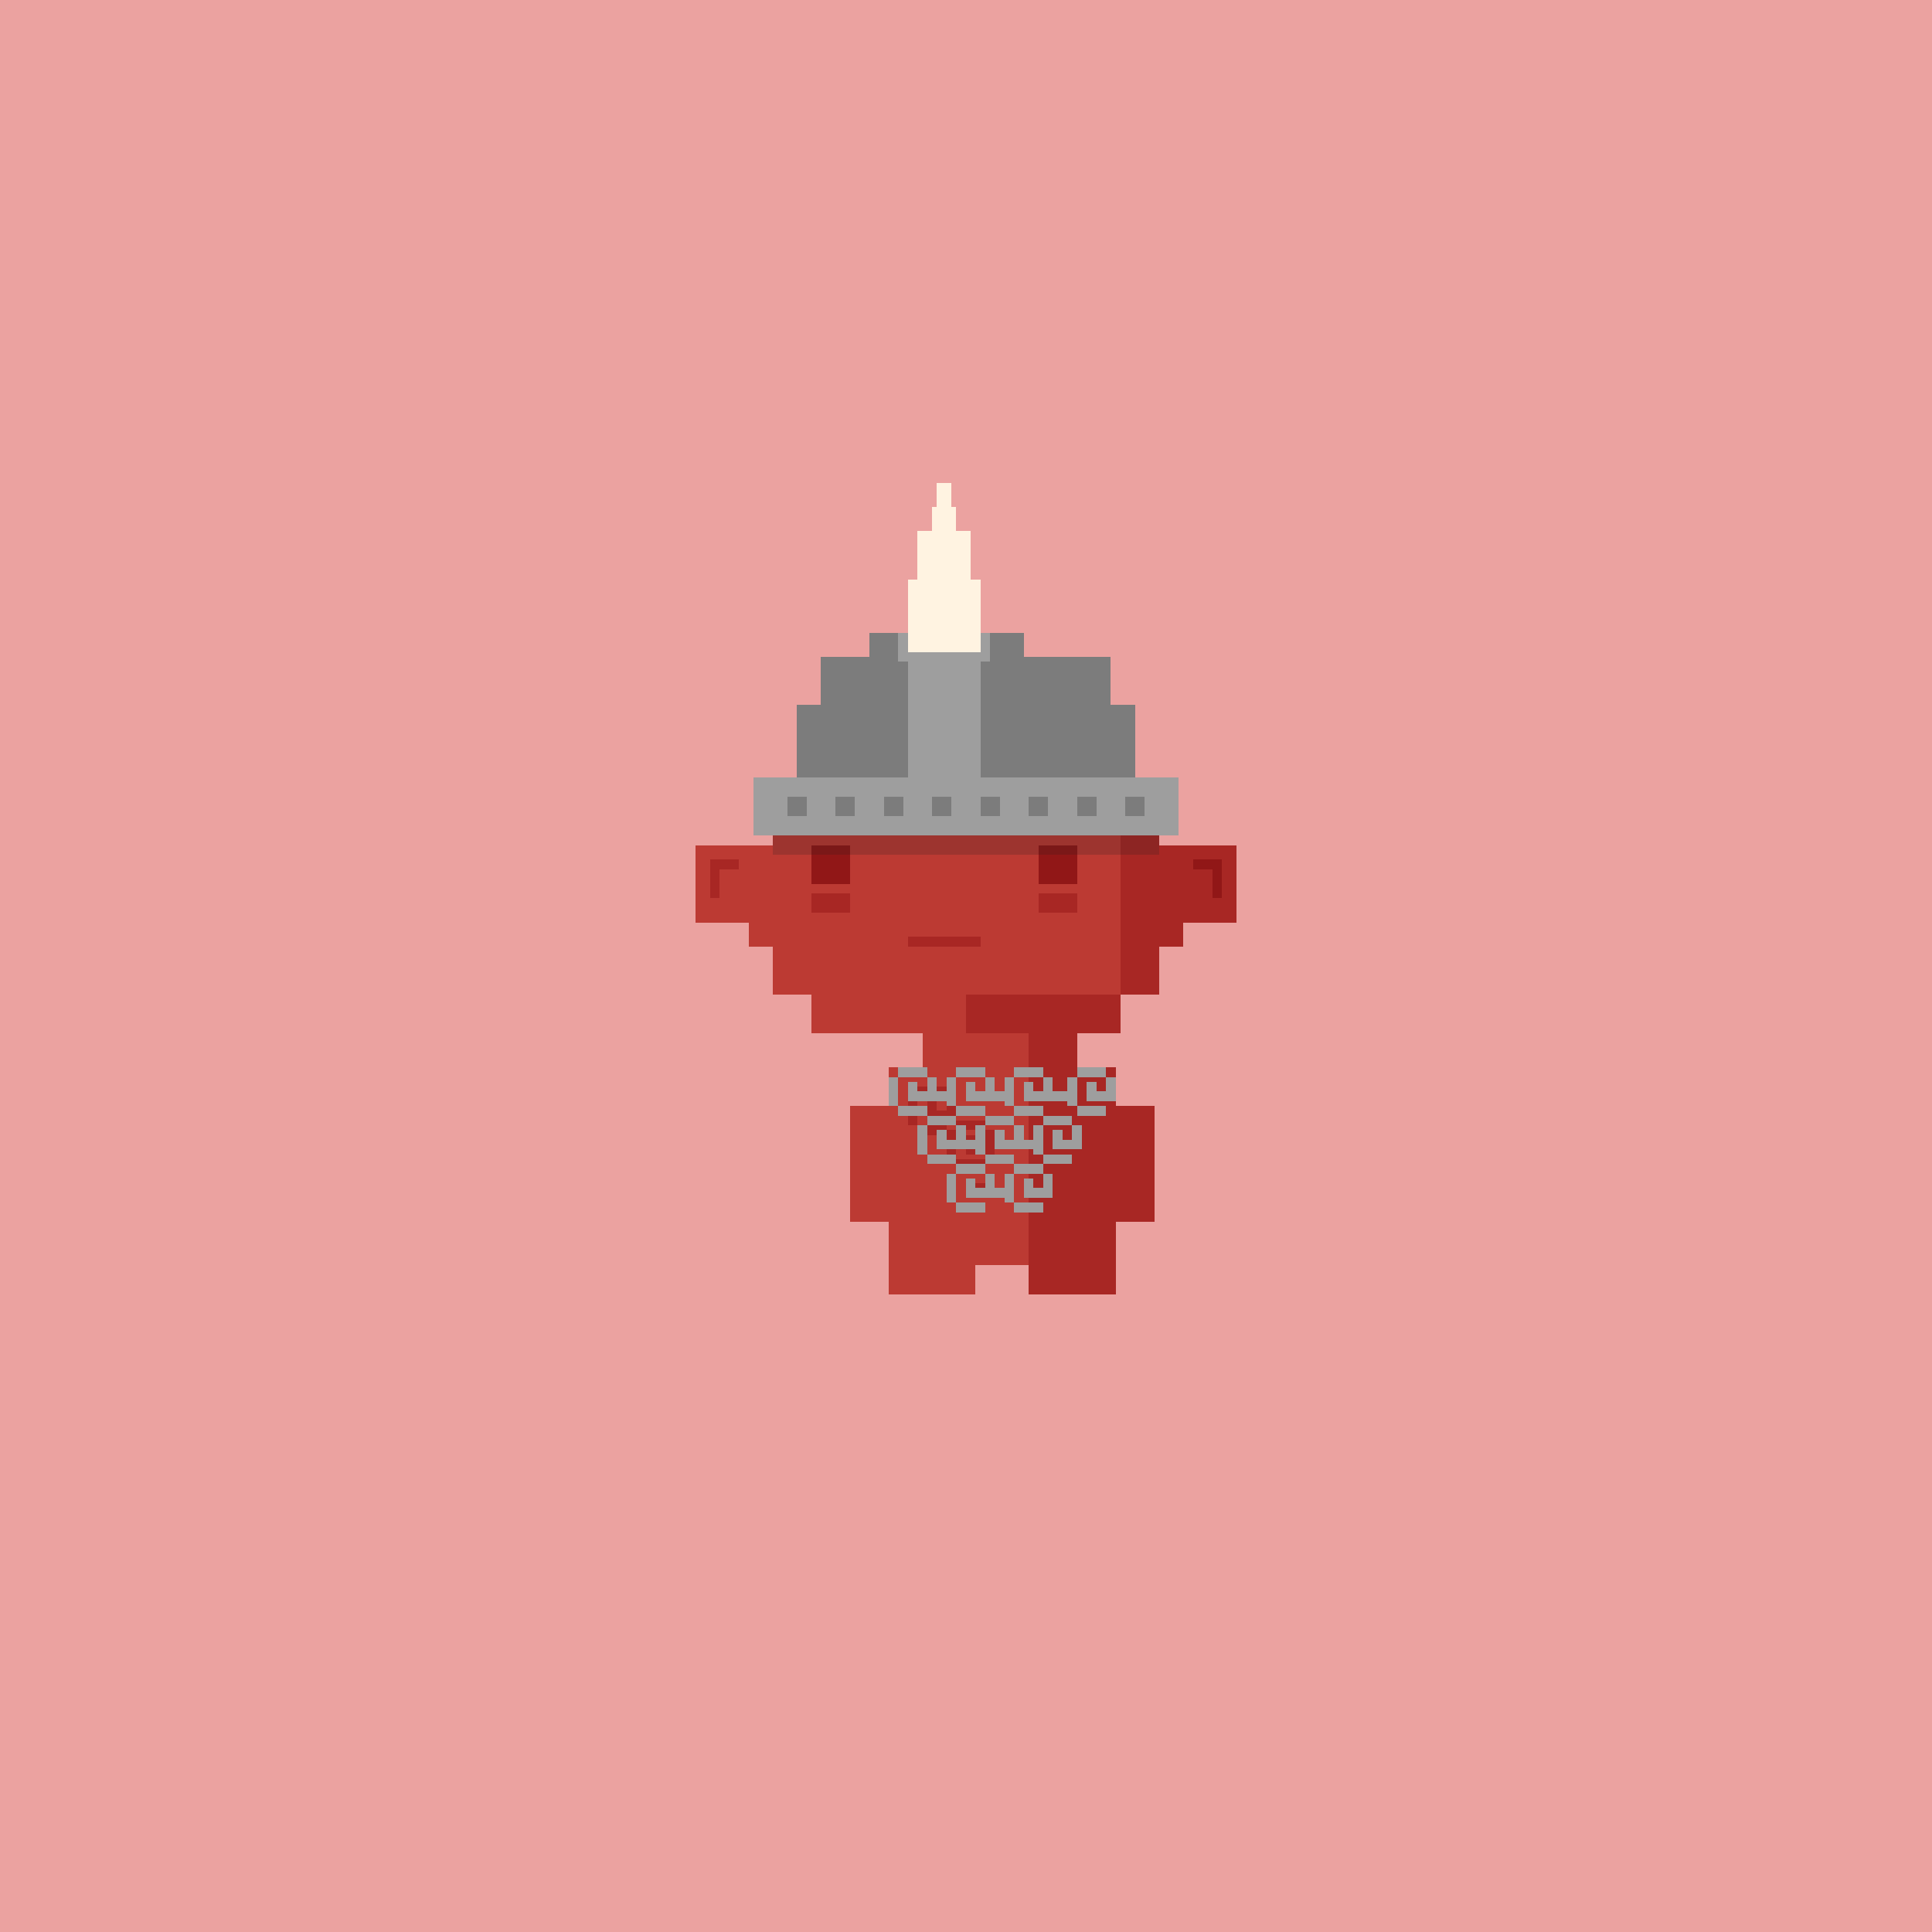<svg xmlns="http://www.w3.org/2000/svg" viewBox="0 0 400 400">
  <defs>
    <style>.Body__cls-1{fill:#eba2a0}.Body__cls-2{fill:#bc3a33}.Body__cls-3{fill:#a82724}.Body__cls-4{fill:#911717}</style>
  </defs>
  <g id="Body__Fire" shape-rendering="crispEdges">
    <path class="Body__cls-1" d="M-2-2H403V402H-2z"/>
    <path class="Body__cls-2" d="M240 206 240 161 235 161 235 156 230 156 230 151 170 151 170 156 165 156 165 161 160 161 160 175 144 175 144 191 155 191 155 196 160 196 160 206 168 206 168 214 191 214 191 221 184 221 184 229 176 229 176 245 176 253 184 253 184 262 184 268 202 268 202 262 213 262 213 214 200 214 200 206 240 206z"/>
    <path class="Body__cls-3" d="M200 214 213 214 213 262 213 268 231 268 231 262 231 253 239 253 239 245 239 229 231 229 231 221 223 221 223 214 232 214 232 206 200 206 200 214zM225 151H230V156H225zM240 175 240 161 235 161 235 156 230 156 230 161 232 161 232 206 240 206 240 196 245 196 245 191 256 191 256 175 240 175z"/>
    <path id="Body__Left_Eye" data-name="Left Eye" class="Body__cls-4" d="M168 175H176V183H168z"/>
    <path id="Body__Right_Eye" data-name="Right Eye" class="Body__cls-4" d="M215 175H223V183H215z"/>
    <path id="Body__Mouth" class="Body__cls-3" d="M188 194H203V196H188z"/>
    <path id="Body__Left_Cheek" data-name="Left Cheek" class="Body__cls-3" d="M168 185H176V189H168z"/>
    <path id="Body__Right_Cheek" data-name="Right Cheek" class="Body__cls-3" d="M215 185H223V189H215z"/>
    <path class="Body__cls-3" d="M202 245H205V247H202z"/>
    <path class="Body__cls-4" d="M251 178 247 178 247 180 251 180 251 186 253 186 253 180 253 178 251 178z"/>
    <path class="Body__cls-3" d="M149 178 153 178 153 180 149 180 149 186 147 186 147 180 147 178 149 178zM196 233 190 233 190 235 196 235 196 240 198 240 198 234 196 234 196 233zM190 225H196V227H190zM194 230 194 228 192 228 192 230 192 232 194 232 196 232 198 232 198 227 196 227 196 230 194 230zM188 227H190V233H188zM198 240H204V242H198zM198 232H204V234H198zM204 234 204 237 202 237 202 235 200 235 200 237 200 239 202 239 204 239 206 239 206 234 204 234z"/>
  </g>
  <defs>
    <style>.Helmet__cls-1{fill:#231f20;opacity:0.2}.Helmet__cls-2{fill:#7c7c7c}.Helmet__cls-3{fill:#9e9e9e}.Helmet__cls-4{fill:#fff3e1}</style>
  </defs>
  <g id="Helmet__Dread_Spike_Helmet" data-name="Dread Spike Helmet" shape-rendering="crispEdges">
    <path class="Helmet__cls-1" d="M160 173H240V177H160z"/>
    <path class="Helmet__cls-2" d="M230 146 230 136 212 136 212 131 180 131 180 136 170 136 170 146 165 146 165 161 235 161 235 146 230 146z"/>
    <path class="Helmet__cls-3" d="M203 161 203 137 205 137 205 131 203 131 203 135 188 135 188 131 186 131 186 137 188 137 188 161 156 161 156 173 244 173 244 161 203 161z"/>
    <path class="Helmet__cls-2" d="M163 165H167V169H163z"/>
    <path class="Helmet__cls-4" d="M201 120 201 110 198 110 198 105 197 105 197 100 194 100 194 105 193 105 193 110 190 110 190 120 188 120 188 135 203 135 203 120 201 120z"/>
    <path class="Helmet__cls-2" d="M173 165H177V169H173zM183 165H187V169H183zM203 165H207V169H203zM193 165H197V169H193zM213 165H217V169H213zM223 165H227V169H223zM233 165H237V169H233z"/>
  </g>
  <defs>
    <style>.Armor__cls-1{fill:#9e9e9e}</style>
  </defs>
  <g id="Armor__Chainmail" shape-rendering="crispEdges">
    <path class="Armor__cls-1" d="M186 229H192V231H186zM186 221H192V223H186zM190 226 190 224 188 224 188 226 188 228 190 228 192 228 194 228 196 228 196 229 198 229 198 223 196 223 196 226 194 226 194 223 192 223 192 226 190 226zM184 223H186V229H184zM198 229H204V231H198zM198 221H204V223H198zM210 229H216V231H210zM210 221H216V223H210zM208 226 206 226 206 223 204 223 204 226 202 226 202 224 200 224 200 226 200 228 202 228 204 228 206 228 208 228 208 229 210 229 210 223 208 223 208 226zM223 229H229V231H223zM223 221H229V223H223zM229 223 229 226 227 226 227 224 225 224 225 226 225 228 227 228 229 228 231 228 231 223 229 223zM221 226 218 226 218 223 216 223 216 226 214 226 214 224 212 224 212 226 212 228 214 228 216 228 218 228 221 228 221 229 223 229 223 223 221 223 221 226zM192 239H198V241H192zM192 231H198V233H192zM190 233H192V239H190zM204 239H210V241H204zM204 231H210V233H204zM202 236 200 236 200 233 198 233 198 236 196 236 196 234 194 234 194 236 194 238 196 238 198 238 200 238 202 238 202 239 204 239 204 233 202 233 202 236zM198 249H204V251H198zM198 241H204V243H198zM196 243H198V249H196zM210 249H216V251H210zM210 241H216V243H210zM214 246 214 244 212 244 212 246 212 248 214 248 216 248 218 248 218 243 216 243 216 246 214 246zM208 246 206 246 206 243 204 243 204 246 202 246 202 244 200 244 200 246 200 248 202 248 204 248 206 248 208 248 208 249 210 249 210 243 208 243 208 246zM216 239H222V241H216zM216 231H222V233H216zM220 236 220 234 218 234 218 236 218 238 220 238 222 238 224 238 224 233 222 233 222 236 220 236zM214 236 212 236 212 233 210 233 210 236 208 236 208 234 206 234 206 236 206 238 208 238 210 238 212 238 214 238 214 239 216 239 216 233 214 233 214 236z"/>
  </g>
</svg>